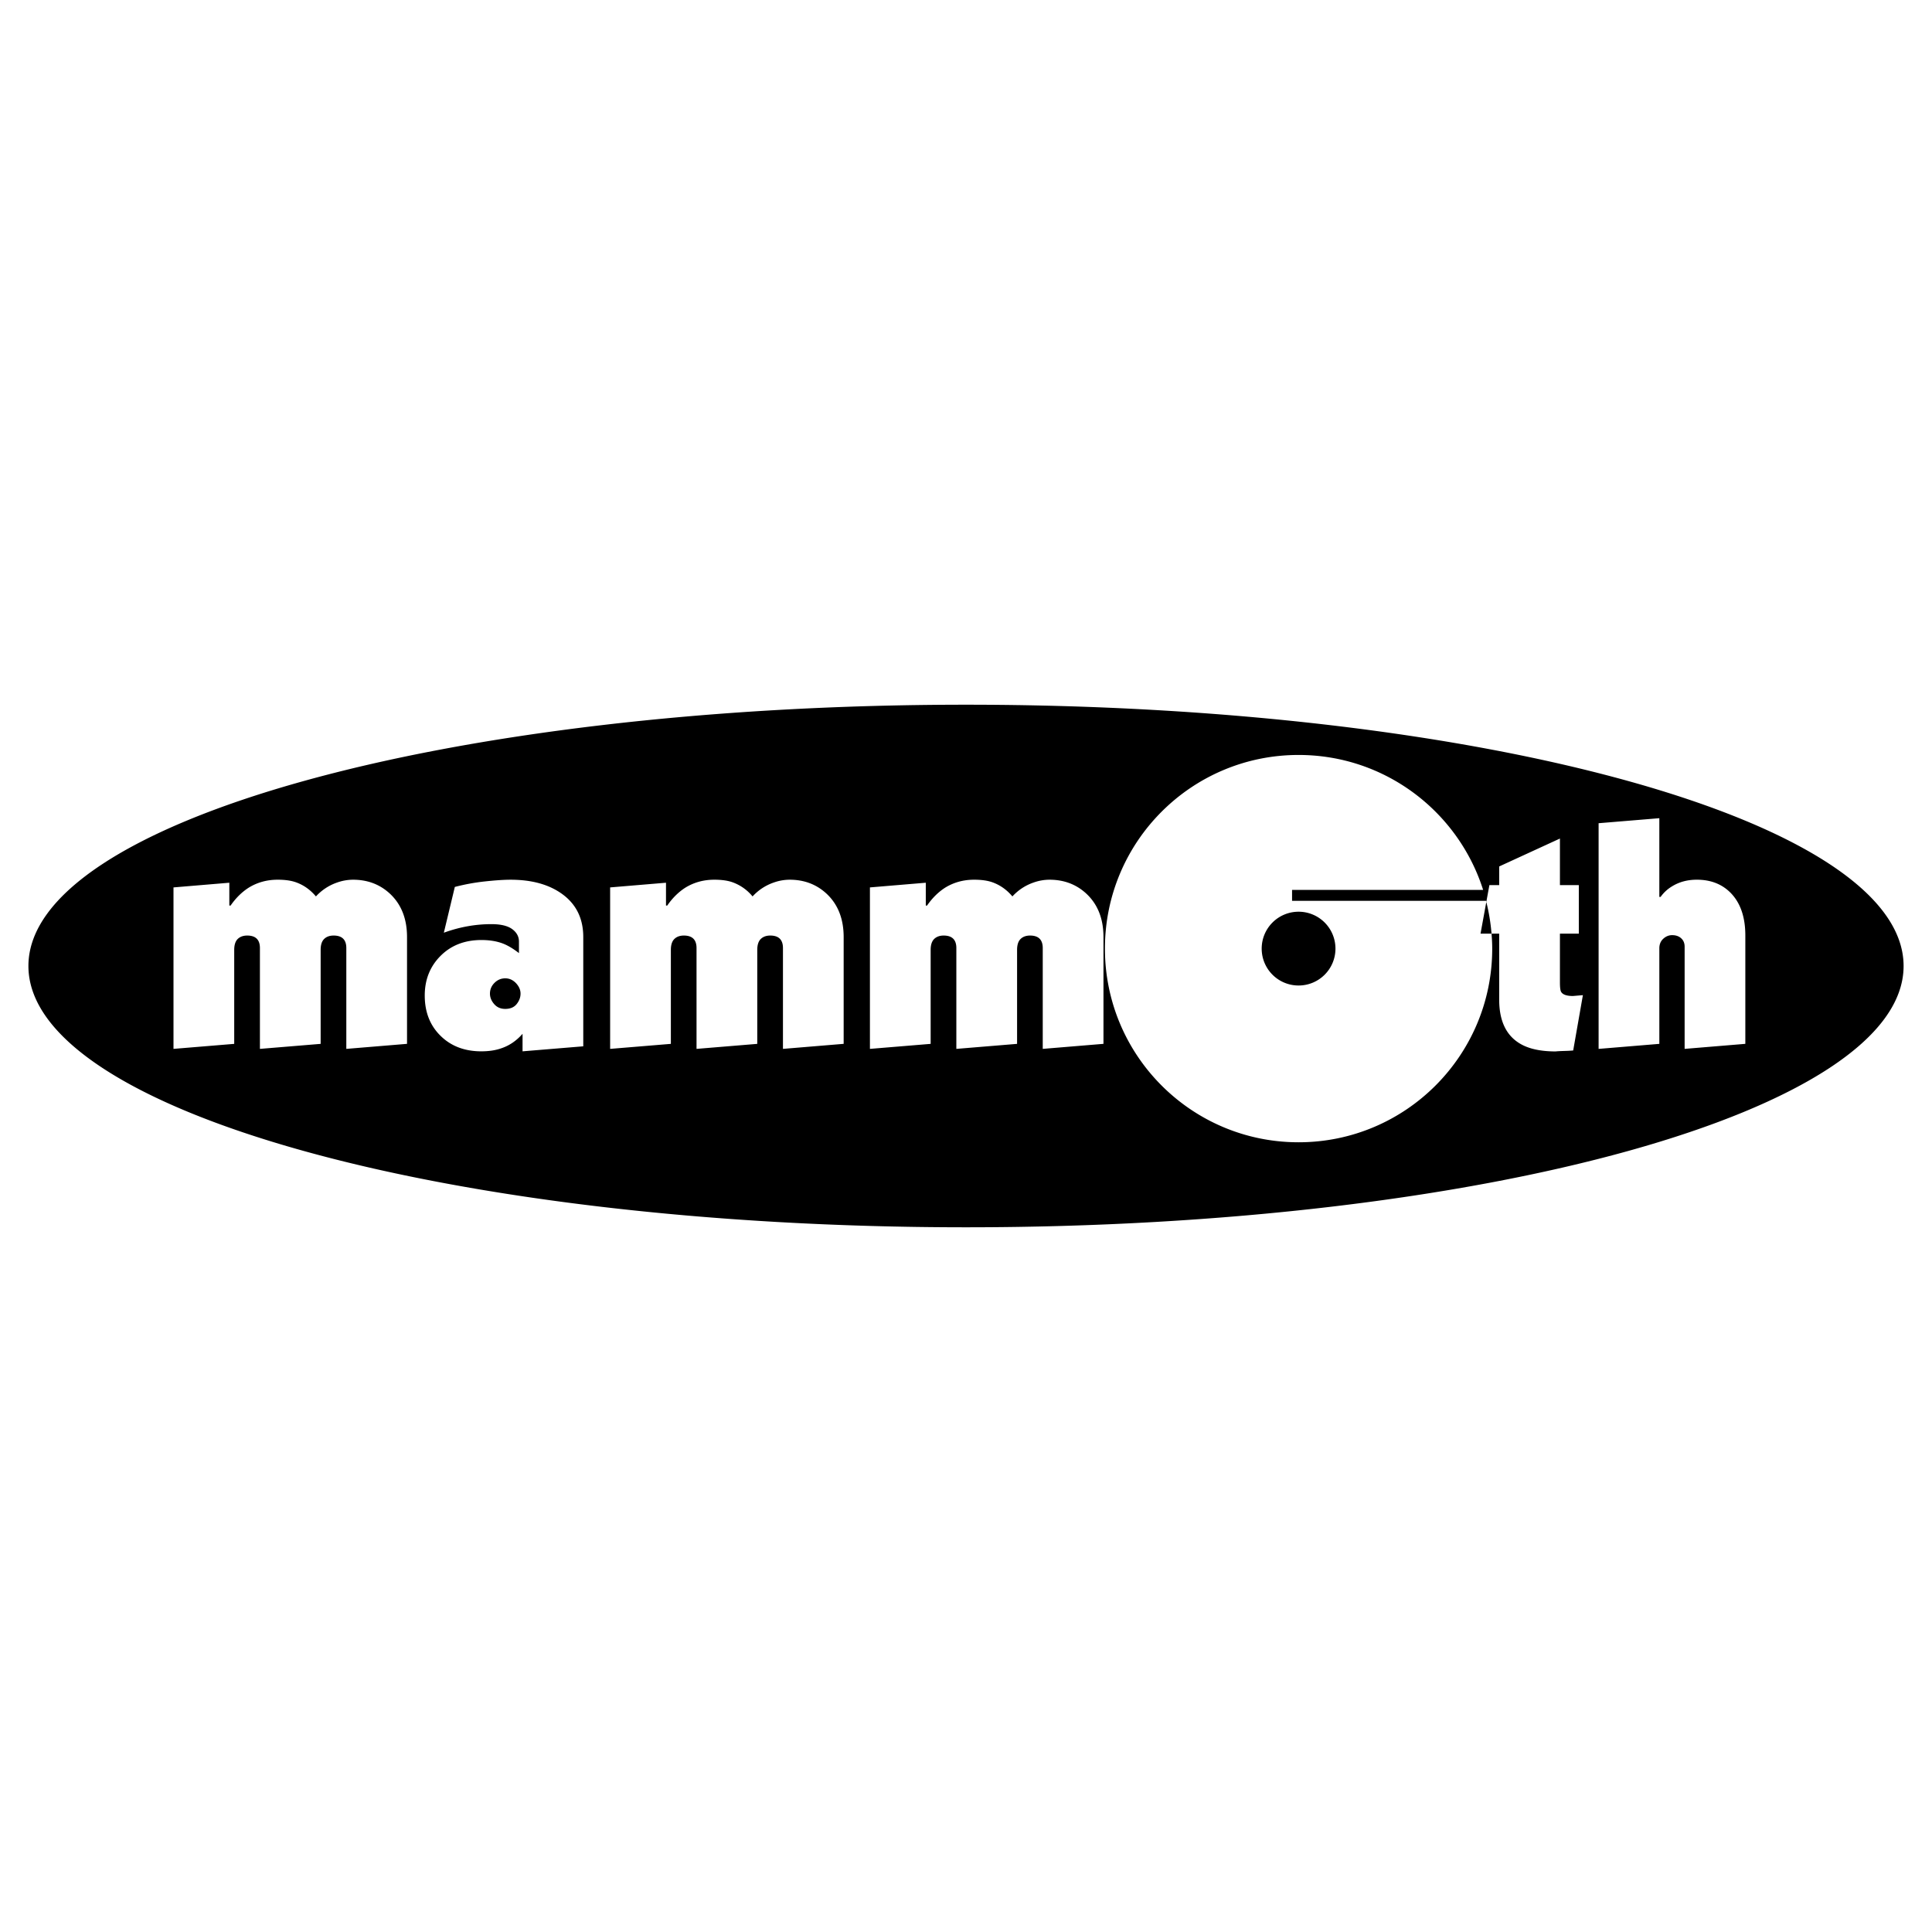 <svg xmlns="http://www.w3.org/2000/svg" width="2500" height="2500" viewBox="0 0 192.756 192.756"><g fill-rule="evenodd" clip-rule="evenodd"><path fill="#fff" d="M0 0h192.756v192.756H0V0z"/><path d="M129.559 90.962a3.68 3.68 0 0 0-3.68 3.68c0 2.036 1.646 3.682 3.68 3.682s3.68-1.646 3.68-3.682a3.68 3.68 0 0 0-3.68-3.68zM50.408 97.609c-.415 0-.773.152-1.074.453s-.451.658-.451 1.072c0 .375.14.723.421 1.045.279.322.646.48 1.104.48.498 0 .879-.158 1.137-.48s.389-.67.389-1.045c0-.373-.152-.719-.451-1.041-.304-.32-.658-.484-1.075-.484z"/><path d="M96.378 70.309c-51.664 0-93.543 11.67-93.543 26.069 0 14.397 41.88 26.069 93.543 26.069 51.661 0 93.544-11.672 93.544-26.069 0-14.399-41.883-26.069-93.544-26.069zm-55.767 33.836l-6.059.502V94.588c0-.832-.421-1.248-1.266-1.248-.401 0-.718.116-.949.344-.232.228-.346.591-.346 1.089v9.374l-6.059.5V94.588c0-.832-.423-1.248-1.268-1.248-.397 0-.715.116-.95.344-.229.228-.346.591-.346 1.089v9.374l-6.059.5v-16.11l5.571-.467v2.28h.125c.522-.756 1.128-1.354 1.818-1.792.853-.524 1.813-.789 2.878-.789.729 0 1.335.084 1.815.254.773.273 1.441.743 2.005 1.414a5.094 5.094 0 0 1 2.099-1.382 4.799 4.799 0 0 1 1.599-.286c1.461 0 2.696.471 3.699 1.408 1.128 1.063 1.691 2.5 1.691 4.314v10.654h.002zm17.583.246l-6.059.5v-1.748c-.602.686-1.298 1.166-2.088 1.434-.583.211-1.257.314-2.028.314-1.663 0-3.019-.516-4.067-1.549-1.05-1.031-1.575-2.369-1.575-4.02 0-1.582.526-2.9 1.577-3.954 1.051-1.053 2.409-1.582 4.078-1.582.707 0 1.34.088 1.903.267.561.174 1.175.522 1.841 1.038V93.94c0-.494-.224-.909-.67-1.24-.449-.33-1.141-.498-2.078-.498-1.603 0-3.186.286-4.746.855l1.096-4.567a20.585 20.585 0 0 1 2.984-.548c1.05-.113 1.912-.172 2.58-.172 2.187 0 3.942.507 5.268 1.517 1.321 1.01 1.983 2.411 1.983 4.202v10.902h.001zm25.98-.246l-6.058.502V94.588c0-.832-.423-1.248-1.266-1.248-.4 0-.715.116-.95.344-.229.228-.348.591-.348 1.089v9.374l-6.059.5V94.588c0-.832-.421-1.248-1.263-1.248-.402 0-.718.116-.95.344-.232.228-.348.591-.348 1.089v9.374l-6.059.5v-16.11l5.573-.467v2.28h.123c.521-.756 1.127-1.354 1.815-1.792.857-.524 1.818-.789 2.881-.789.73 0 1.336.084 1.815.254a4.587 4.587 0 0 1 2.004 1.414 5.098 5.098 0 0 1 2.1-1.382 4.785 4.785 0 0 1 1.598-.286c1.463 0 2.694.471 3.698 1.408 1.128 1.063 1.692 2.5 1.692 4.314v10.654h.002zm25.92 0l-6.059.502V94.588c0-.832-.422-1.248-1.264-1.248-.4 0-.717.116-.949.344s-.348.591-.348 1.089v9.374l-6.059.5V94.588c0-.832-.423-1.248-1.266-1.248-.399 0-.715.116-.949.344-.23.228-.349.591-.349 1.089v9.374l-6.058.5v-16.11l5.573-.467v2.28h.125c.522-.756 1.128-1.354 1.815-1.792.855-.524 1.816-.789 2.879-.789.73 0 1.336.084 1.818.254.771.273 1.439.743 2.004 1.414a5.098 5.098 0 0 1 2.098-1.382 4.798 4.798 0 0 1 1.598-.286c1.463 0 2.697.471 3.699 1.408 1.129 1.063 1.691 2.5 1.691 4.314v10.654h.001zm46.863.662a14.33 14.33 0 0 1-.904.047c-.371.012-.652.025-.84.047-1.535 0-2.74-.27-3.613-.809-1.352-.828-2.025-2.279-2.025-4.354v-6.589h-.764c.041.492.068.99.068 1.493 0 10.672-8.648 19.323-19.32 19.323s-19.32-8.65-19.32-19.323c0-10.671 8.648-19.32 19.32-19.32 8.629 0 15.934 5.656 18.414 13.466h-19.064v1.085h19.355l.025.116.307-1.68h.979v-1.863l6.059-2.784v4.647h1.885v4.841h-1.885v4.858c0 .518.043.838.125.959.164.27.555.404 1.176.404l.99-.084-.968 5.52zm17.176-.662l-6.057.502V94.456c0-.353-.113-.634-.344-.842-.229-.21-.531-.313-.904-.313-.332 0-.627.122-.885.361-.26.238-.391.557-.391.954v9.53l-6.059.502V82.132l6.059-.501v7.856h.125c.312-.438.697-.79 1.154-1.063.709-.436 1.527-.656 2.465-.656 1.352 0 2.455.419 3.309 1.251 1.018.999 1.527 2.438 1.527 4.312v10.814h.001z"/><path d="M147.713 93.149h1.098a19.706 19.706 0 0 0-.521-3.161l-.577 3.161z"/></g></svg>